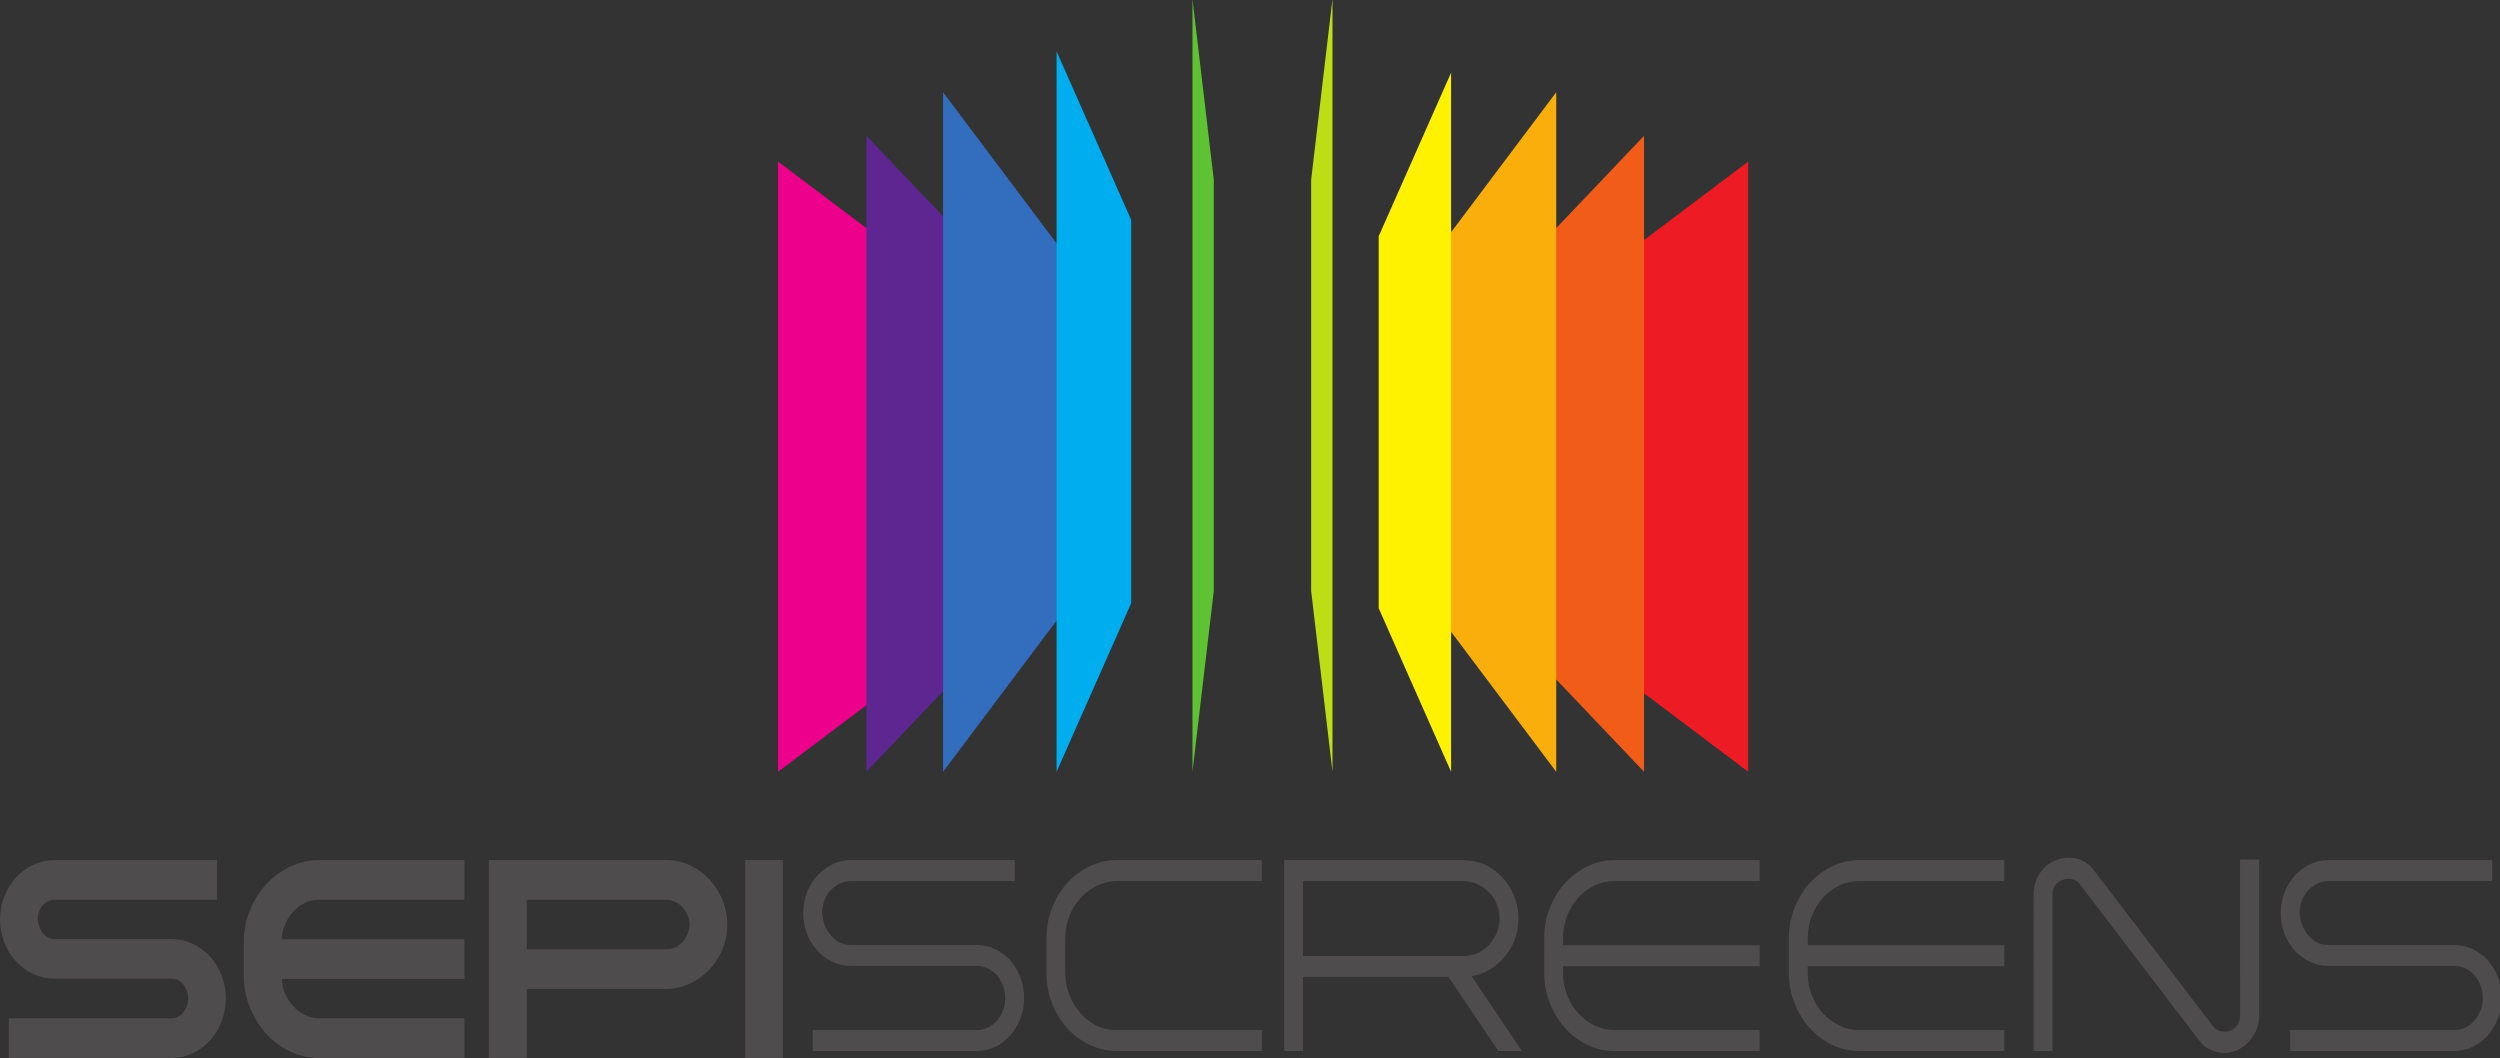<?xml version="1.0" encoding="UTF-8" standalone="no"?>
<svg
   xmlns:dc="http://purl.org/dc/elements/1.1/"
   xmlns:cc="http://creativecommons.org/ns#"
   xmlns:rdf="http://www.w3.org/1999/02/22-rdf-syntax-ns#"
   xmlns:svg="http://www.w3.org/2000/svg"
   xmlns="http://www.w3.org/2000/svg"
   id="svg8"
   version="1.1"
   viewBox="0 0 394.67 167.075"
   height="631.464"
   width="1491.665">
  <rect x="0" y="0" width="394.67" height="167.075" fill="#333333" stroke="none"/>
  <title
     id="title111">Logo SepiScreens</title>
  <defs
     id="defs2">
    <clipPath
       clipPathUnits="userSpaceOnUse"
       id="clipPath26">
      <path
         d="M 0,0 H 1190.551 V 841.89 H 0 Z"
         id="path24" />
    </clipPath>
  </defs>
   
  <g
     transform="translate(81.674,-50.933)"
     id="layer1">
    <g
       id="g18"
       transform="matrix(0.353,0,0,-0.353,-94.067,317.365)">
      <g
         id="g20">
        <g
           id="g22"
           clip-path="url(#clipPath26)">
          <g
             id="g28"
             transform="translate(480.138,286.574)">
            <path
               d="m 0,0 c 2.586,1.232 4.84,2.935 6.763,5.112 1.921,2.175 3.437,4.701 4.546,7.576 1.108,2.874 1.663,5.954 1.663,9.239 0,3.284 -0.555,6.364 -1.663,9.239 C 10.2,34.04 8.684,36.544 6.763,38.681 4.84,40.815 2.586,42.499 0,43.731 c -2.588,1.232 -5.36,1.848 -8.315,1.848 h -56.21 c -3.548,0 -6.505,1.396 -8.87,4.188 -2.366,2.791 -3.696,6.241 -3.991,10.348 0.073,1.971 0.444,3.819 1.109,5.544 0.665,1.724 1.569,3.181 2.716,4.373 1.145,1.189 2.475,2.175 3.991,2.956 1.514,0.78 3.196,1.17 5.045,1.17 H 8.759 v 9.363 h -73.284 c -2.957,0 -5.729,-0.637 -8.315,-1.91 -2.588,-1.274 -4.842,-2.977 -6.763,-5.112 -1.923,-2.137 -3.437,-4.62 -4.546,-7.453 -1.109,-2.833 -1.663,-5.894 -1.663,-9.177 0,-3.286 0.554,-6.366 1.663,-9.239 1.109,-2.876 2.642,-5.38 4.601,-7.515 1.958,-2.136 4.23,-3.818 6.819,-5.05 2.586,-1.232 5.321,-1.848 8.204,-1.848 h 56.21 c 1.774,0 3.454,-0.37 5.044,-1.109 1.589,-0.739 2.956,-1.767 4.103,-3.079 1.145,-1.315 2.051,-2.855 2.716,-4.62 0.665,-1.767 0.998,-3.634 0.998,-5.605 0,-1.971 -0.333,-3.819 -0.998,-5.543 C 2.883,14.536 1.957,13.015 0.776,11.703 -0.407,10.388 -1.774,9.362 -3.326,8.623 -4.878,7.884 -6.541,7.514 -8.315,7.514 H -81.599 V -1.848 H -8.315 C -5.36,-1.848 -2.588,-1.232 0,0 m 42.24,0.924 c 3.842,-1.848 7.944,-2.772 12.306,-2.772 h 64.747 V 7.514 H 54.324 c -3.179,0 -6.153,0.678 -8.925,2.033 -2.771,1.355 -5.193,3.203 -7.261,5.543 -2.071,2.341 -3.715,5.07 -4.934,8.192 -1.22,3.12 -1.829,6.406 -1.829,9.855 v 15.399 c 0,3.53 0.609,6.836 1.829,9.916 1.219,3.08 2.882,5.79 4.989,8.13 2.106,2.341 4.563,4.189 7.373,5.544 2.808,1.355 5.801,2.032 8.98,2.032 h 64.747 v 9.363 H 54.546 c -4.362,0 -8.464,-0.924 -12.306,-2.772 -3.844,-1.848 -7.19,-4.354 -10.034,-7.514 -2.846,-3.163 -5.1,-6.88 -6.763,-11.149 -1.663,-4.271 -2.494,-8.788 -2.494,-13.55 V 33.137 c 0,-4.846 0.831,-9.383 2.494,-13.612 1.663,-4.231 3.936,-7.945 6.818,-11.148 2.809,-3.122 6.135,-5.605 9.979,-7.453 m 189.861,46.318 c 1.292,3.161 1.94,6.548 1.94,10.163 0,4.516 -1.017,8.685 -3.049,12.504 -2.034,3.818 -4.712,6.917 -8.038,9.3 -1.923,1.396 -4.047,2.464 -6.375,3.203 -2.328,0.739 -4.75,1.109 -7.262,1.109 H 129.271 V -1.848 h 8.426 v 33.137 h 65.079 l 22.285,-33.137 h 10.532 l -22.506,33.507 c 5.322,0.903 9.829,3.326 13.526,7.268 2.364,2.381 4.194,5.153 5.488,8.315 m -94.404,26.916 h 71.62 c 2.143,0 4.194,-0.431 6.154,-1.293 1.957,-0.862 3.695,-2.033 5.21,-3.511 1.514,-1.478 2.717,-3.245 3.604,-5.297 0.887,-2.054 1.33,-4.271 1.33,-6.652 0,-2.383 -0.443,-4.579 -1.33,-6.59 -0.887,-2.014 -2.051,-3.779 -3.493,-5.297 -1.441,-1.521 -3.123,-2.711 -5.044,-3.573 -1.923,-0.862 -3.919,-1.293 -5.987,-1.293 h -72.064 z m 130.435,-1.971 c 2.772,1.313 5.746,1.971 8.925,1.971 h 64.858 v 9.363 h -64.858 c -4.287,0 -8.334,-0.924 -12.14,-2.772 -3.808,-1.848 -7.151,-4.354 -10.034,-7.514 -2.882,-3.163 -5.155,-6.859 -6.818,-11.087 -1.663,-4.231 -2.495,-8.768 -2.495,-13.612 V 33.137 c 0,-4.764 0.832,-9.26 2.495,-13.489 1.663,-4.23 3.917,-7.945 6.763,-11.148 2.844,-3.203 6.17,-5.728 9.978,-7.576 3.806,-1.848 7.889,-2.772 12.251,-2.772 h 64.858 v 9.362 h -64.858 c -3.104,0 -6.061,0.678 -8.869,2.033 -2.81,1.355 -5.267,3.182 -7.373,5.482 -2.107,2.298 -3.77,4.989 -4.989,8.069 -1.22,3.079 -1.83,6.344 -1.83,9.793 v 3.203 h 87.919 v 9.362 h -87.919 v 3.08 c 0,3.53 0.591,6.836 1.774,9.916 1.182,3.08 2.845,5.809 4.989,8.192 2.143,2.381 4.601,4.229 7.373,5.543 m 109.426,0 c 2.772,1.313 5.747,1.971 8.925,1.971 h 64.858 v 9.363 h -64.858 c -4.287,0 -8.334,-0.924 -12.14,-2.772 -3.807,-1.848 -7.151,-4.354 -10.033,-7.514 -2.883,-3.163 -5.156,-6.859 -6.819,-11.087 -1.663,-4.231 -2.494,-8.768 -2.494,-13.612 V 33.137 c 0,-4.764 0.831,-9.26 2.494,-13.489 1.663,-4.23 3.917,-7.945 6.763,-11.148 2.845,-3.203 6.171,-5.728 9.978,-7.576 3.806,-1.848 7.889,-2.772 12.251,-2.772 h 64.858 v 9.362 h -64.858 c -3.104,0 -6.061,0.678 -8.869,2.033 -2.81,1.355 -5.266,3.182 -7.373,5.482 -2.106,2.298 -3.769,4.989 -4.989,8.069 -1.219,3.079 -1.829,6.344 -1.829,9.793 v 3.203 h 87.918 v 9.362 h -87.918 v 3.08 c 0,3.53 0.59,6.836 1.774,9.916 1.181,3.08 2.844,5.809 4.989,8.192 2.143,2.381 4.601,4.229 7.372,5.543 M 549.681,-2.71 c 1.846,0 3.658,0.369 5.432,1.109 1.774,0.739 3.382,1.786 4.823,3.141 1.441,1.355 2.642,2.976 3.603,4.866 0.96,1.888 1.552,3.982 1.774,6.282 v 71.079 h -8.537 V 13.551 c -0.149,-2.137 -0.925,-3.8 -2.328,-4.99 -1.405,-1.191 -2.957,-1.786 -4.656,-1.786 -0.962,0 -1.904,0.204 -2.827,0.616 -0.926,0.41 -1.719,1.067 -2.384,1.971 l -52.884,69.231 c -1.48,2.135 -3.234,3.675 -5.267,4.62 -2.033,0.943 -4.121,1.416 -6.263,1.416 -1.849,0 -3.678,-0.329 -5.488,-0.985 -1.813,-0.658 -3.437,-1.644 -4.879,-2.957 -1.441,-1.314 -2.643,-2.895 -3.603,-4.742 -0.961,-1.848 -1.516,-3.923 -1.663,-6.221 l -0.111,-0.37 V -1.848 h 8.426 v 70.34 c 0.073,2.134 0.849,3.776 2.328,4.927 1.478,1.149 3.067,1.725 4.768,1.725 1.034,0 1.995,-0.185 2.882,-0.554 0.887,-0.37 1.663,-1.007 2.329,-1.91 L 538.04,3.449 c 1.034,-1.397 1.902,-2.383 2.605,-2.956 0.702,-0.576 1.57,-1.109 2.605,-1.602 1.996,-1.066 4.139,-1.601 6.431,-1.601 M 660.769,0 c 2.586,1.232 4.84,2.935 6.763,5.112 1.921,2.175 3.437,4.701 4.546,7.576 1.108,2.874 1.663,5.954 1.663,9.239 0,3.284 -0.555,6.364 -1.663,9.239 -1.109,2.874 -2.625,5.378 -4.546,7.515 -1.923,2.134 -4.177,3.818 -6.763,5.05 -2.588,1.232 -5.36,1.848 -8.315,1.848 h -56.21 c -3.548,0 -6.505,1.396 -8.87,4.188 -2.366,2.791 -3.696,6.241 -3.991,10.348 0.073,1.971 0.444,3.819 1.109,5.544 0.665,1.724 1.569,3.181 2.716,4.373 1.145,1.189 2.476,2.175 3.991,2.956 1.514,0.78 3.196,1.17 5.045,1.17 h 73.284 v 9.363 h -73.284 c -2.957,0 -5.729,-0.637 -8.315,-1.91 -2.588,-1.274 -4.842,-2.977 -6.763,-5.112 -1.923,-2.137 -3.437,-4.62 -4.546,-7.453 -1.109,-2.833 -1.663,-5.894 -1.663,-9.177 0,-3.286 0.554,-6.366 1.663,-9.239 1.109,-2.876 2.642,-5.38 4.601,-7.515 1.958,-2.136 4.23,-3.818 6.818,-5.05 2.587,-1.232 5.322,-1.848 8.205,-1.848 h 56.21 c 1.774,0 3.454,-0.37 5.044,-1.109 1.589,-0.739 2.956,-1.767 4.103,-3.079 1.145,-1.315 2.051,-2.855 2.716,-4.62 0.665,-1.767 0.998,-3.634 0.998,-5.605 0,-1.971 -0.333,-3.819 -0.998,-5.543 -0.665,-1.725 -1.59,-3.246 -2.772,-4.558 -1.183,-1.315 -2.55,-2.341 -4.102,-3.08 -1.552,-0.739 -3.215,-1.109 -4.989,-1.109 H 579.17 v -9.362 h 73.284 c 2.955,0 5.727,0.616 8.315,1.848"
               style="fill:#4f4c4d;fill-opacity:1;fill-rule:nonzero;stroke:none"
               id="path30" />
          </g>
          <g
             id="g32"
             transform="translate(119.516,287.864)">
            <path
               d="m 0,0 c 2.408,1.147 4.506,2.733 6.296,4.759 1.788,2.025 3.2,4.376 4.232,7.053 1.032,2.675 1.548,5.542 1.548,8.601 0,3.057 -0.516,5.924 -1.548,8.601 -1.032,2.675 -2.444,5.007 -4.232,6.996 -1.79,1.987 -3.888,3.555 -6.296,4.701 -2.409,1.147 -4.99,1.721 -7.741,1.721 H -60.07 c -3.302,0 -6.055,1.299 -8.256,3.899 -2.203,2.598 -3.442,5.809 -3.716,9.633 0.068,1.835 0.413,3.555 1.032,5.161 0.619,1.605 1.461,2.962 2.529,4.071 1.066,1.107 2.304,2.025 3.715,2.752 1.41,0.726 2.976,1.09 4.696,1.09 H 8.154 v 8.715 H -60.07 c -2.752,0 -5.333,-0.593 -7.74,-1.777 -2.41,-1.187 -4.508,-2.772 -6.296,-4.76 -1.79,-1.989 -3.2,-4.3 -4.232,-6.938 -1.032,-2.637 -1.548,-5.486 -1.548,-8.543 0,-3.059 0.516,-5.926 1.548,-8.601 1.032,-2.677 2.459,-5.009 4.283,-6.996 1.823,-1.989 3.938,-3.555 6.348,-4.702 2.408,-1.147 4.954,-1.72 7.637,-1.72 h 52.329 c 1.651,0 3.216,-0.344 4.696,-1.032 1.479,-0.688 2.751,-1.645 3.819,-2.867 1.066,-1.224 1.91,-2.657 2.529,-4.301 0.619,-1.645 0.929,-3.383 0.929,-5.218 0,-1.834 -0.31,-3.555 -0.929,-5.16 C 2.684,13.532 1.822,12.117 0.722,10.895 -0.379,9.671 -1.651,8.716 -3.096,8.028 -4.541,7.34 -6.09,6.996 -7.741,6.996 H -75.964 V -1.72 H -7.741 C -4.99,-1.72 -2.409,-1.147 0,0 m 50.108,67.203 c 2.581,1.222 5.35,1.835 8.309,1.835 h 60.379 v 8.715 H 58.417 c -3.991,0 -7.759,-0.86 -11.302,-2.58 -3.544,-1.72 -6.657,-4.053 -9.34,-6.996 -2.684,-2.944 -4.8,-6.384 -6.348,-10.321 -1.548,-3.938 -2.322,-8.162 -2.322,-12.672 V 30.849 c 0,-4.435 0.774,-8.621 2.322,-12.557 1.548,-3.939 3.646,-7.397 6.296,-10.379 2.648,-2.982 5.744,-5.333 9.289,-7.053 3.543,-1.72 7.344,-2.58 11.405,-2.58 h 60.379 V 6.996 H 58.417 c -2.89,0 -5.643,0.63 -8.257,1.892 -2.616,1.261 -4.902,2.962 -6.864,5.103 -1.961,2.139 -3.509,4.645 -4.644,7.512 -1.135,2.867 -1.703,7.323 -1.703,10.534 v 1.564 h 81.847 v 8.716 H 36.949 v 2.867 c 0,3.286 0.55,6.365 1.651,9.232 1.1,2.867 2.648,5.408 4.645,7.626 1.995,2.217 4.283,3.937 6.863,5.161 m 96.555,-38.074 h 66.675 c 3.027,0 5.935,0.631 8.722,1.892 2.786,1.262 5.228,2.982 7.328,5.161 2.098,2.179 3.783,4.759 5.057,7.741 1.273,2.981 1.91,6.153 1.91,9.518 0,3.286 -0.62,6.402 -1.858,9.346 -1.239,2.943 -2.89,5.523 -4.954,7.741 -2.065,2.217 -4.456,3.975 -7.174,5.276 -2.719,1.299 -5.557,1.949 -8.515,1.949 H 138.716 V -1.72 h 7.947 z m 0,8.715 v 31.194 h 66.675 c 1.995,0 3.905,-0.402 5.729,-1.205 1.822,-0.802 3.422,-1.912 4.799,-3.325 1.375,-1.416 2.477,-3.079 3.303,-4.989 0.825,-1.912 1.272,-3.938 1.341,-6.078 -0.069,-2.141 -0.516,-4.168 -1.341,-6.078 -0.826,-1.912 -1.91,-3.575 -3.252,-4.989 -1.341,-1.415 -2.907,-2.523 -4.696,-3.325 -1.79,-0.803 -3.681,-1.205 -5.676,-1.205 z m 114.565,39.909 h -7.844 V -1.72 h 7.844 z"
               style="fill:#4f4c4d;fill-opacity:1;fill-rule:nonzero;stroke:none"
               id="path34" />
          </g>
          <g
             id="g36"
             transform="translate(119.516,287.864)">
            <path
               d="m 0,0 c 2.408,1.147 4.506,2.733 6.296,4.759 1.788,2.025 3.2,4.376 4.232,7.053 1.032,2.675 1.548,5.542 1.548,8.601 0,3.057 -0.516,5.924 -1.548,8.601 -1.032,2.675 -2.444,5.007 -4.232,6.996 -1.79,1.987 -3.888,3.555 -6.296,4.701 -2.409,1.147 -4.99,1.721 -7.741,1.721 H -60.07 c -3.302,0 -6.055,1.299 -8.256,3.899 -2.203,2.598 -3.442,5.809 -3.716,9.633 0.068,1.835 0.413,3.555 1.032,5.161 0.619,1.605 1.461,2.962 2.529,4.071 1.066,1.107 2.304,2.025 3.715,2.752 1.41,0.726 2.976,1.09 4.696,1.09 H 8.154 v 8.715 H -60.07 c -2.752,0 -5.333,-0.593 -7.74,-1.777 -2.41,-1.187 -4.508,-2.772 -6.296,-4.76 -1.79,-1.989 -3.2,-4.3 -4.232,-6.938 -1.032,-2.637 -1.548,-5.486 -1.548,-8.543 0,-3.059 0.516,-5.926 1.548,-8.601 1.032,-2.677 2.459,-5.009 4.283,-6.996 1.823,-1.989 3.938,-3.555 6.348,-4.702 2.408,-1.147 4.954,-1.72 7.637,-1.72 h 52.329 c 1.651,0 3.216,-0.344 4.696,-1.032 1.479,-0.688 2.751,-1.645 3.819,-2.867 1.066,-1.224 1.91,-2.657 2.529,-4.301 0.619,-1.645 0.929,-3.383 0.929,-5.218 0,-1.834 -0.31,-3.555 -0.929,-5.16 C 2.684,13.532 1.822,12.117 0.722,10.895 -0.379,9.671 -1.651,8.716 -3.096,8.028 -4.541,7.34 -6.09,6.996 -7.741,6.996 H -75.964 V -1.72 H -7.741 C -4.99,-1.72 -2.409,-1.147 0,0 Z m 50.108,67.203 c 2.581,1.222 5.35,1.835 8.309,1.835 h 60.379 v 8.715 H 58.417 c -3.991,0 -7.759,-0.86 -11.302,-2.58 -3.544,-1.72 -6.657,-4.053 -9.34,-6.996 -2.684,-2.944 -4.8,-6.384 -6.348,-10.321 -1.548,-3.938 -2.322,-8.162 -2.322,-12.672 V 30.849 c 0,-4.435 0.774,-8.621 2.322,-12.557 1.548,-3.939 3.646,-7.397 6.296,-10.379 2.648,-2.982 5.744,-5.333 9.289,-7.053 3.543,-1.72 7.344,-2.58 11.405,-2.58 h 60.379 V 6.996 H 58.417 c -2.89,0 -5.643,0.63 -8.257,1.892 -2.616,1.261 -4.902,2.962 -6.864,5.103 -1.961,2.139 -3.509,4.645 -4.644,7.512 -1.135,2.867 -1.703,7.323 -1.703,10.534 v 1.564 h 81.847 v 8.716 H 36.949 v 2.867 c 0,3.286 0.55,6.365 1.651,9.232 1.1,2.867 2.648,5.408 4.645,7.626 1.995,2.217 4.283,3.937 6.863,5.161 z m 96.555,-38.074 h 66.675 c 3.027,0 5.935,0.631 8.722,1.892 2.786,1.262 5.228,2.982 7.328,5.161 2.098,2.179 3.783,4.759 5.057,7.741 1.273,2.981 1.91,6.153 1.91,9.518 0,3.286 -0.62,6.402 -1.858,9.346 -1.239,2.943 -2.89,5.523 -4.954,7.741 -2.065,2.217 -4.456,3.975 -7.174,5.276 -2.719,1.299 -5.557,1.949 -8.515,1.949 H 138.716 V -1.72 h 7.947 z m 0,8.715 v 31.194 h 66.675 c 1.995,0 3.905,-0.402 5.729,-1.205 1.822,-0.802 3.422,-1.912 4.799,-3.325 1.375,-1.416 2.477,-3.079 3.303,-4.989 0.825,-1.912 1.272,-3.938 1.341,-6.078 -0.069,-2.141 -0.516,-4.168 -1.341,-6.078 -0.826,-1.912 -1.91,-3.575 -3.252,-4.989 -1.341,-1.415 -2.907,-2.523 -4.696,-3.325 -1.79,-0.803 -3.681,-1.205 -5.676,-1.205 z m 114.565,39.909 h -7.844 V -1.72 h 7.844 z"
               style="fill:none;stroke:#4f4c4d;stroke-width:9;stroke-linecap:butt;stroke-linejoin:miter;stroke-miterlimit:9.907;stroke-dasharray:none;stroke-opacity:1"
               id="path38" />
          </g>
        </g>
      </g>
      <g
         id="g40"
         transform="translate(467.804,473.472)">
        <path
           d="M 0,0 -84.744,-63.847 V 209.024 L 0,145.176 Z"
           style="fill:#ec008c;fill-opacity:1;fill-rule:nonzero;stroke:none"
           id="path42" />
      </g>
      <g
         id="g44"
         transform="translate(485.925,476.172)">
        <path
           d="M 0,0 -63.33,-66.547 V 217.855 L 0,151.308 Z"
           style="fill:#5d2691;fill-opacity:1;fill-rule:nonzero;stroke:none"
           id="path46" />
      </g>
      <g
         id="g48"
         transform="translate(510.287,480.728)">
        <path
           d="M 0,0 -53.418,-71.103 V 232.769 L 0,161.666 Z"
           style="fill:#336dbe;fill-opacity:1;fill-rule:nonzero;stroke:none"
           id="path50" />
      </g>
      <g
         id="g52"
         transform="translate(540.996,485.009)">
        <path
           d="M 0,0 -33.365,-75.384 V 246.784 L 0,171.4 Z"
           style="fill:#00adef;fill-opacity:1;fill-rule:nonzero;stroke:none"
           id="path54" />
      </g>
      <g
         id="g56"
         transform="translate(577.942,490.491)">
        <path
           d="M 0,0 -9.542,-80.866 V 264.75 L 0,183.874 Z"
           style="fill:#5ec232;fill-opacity:1;fill-rule:nonzero;stroke:none"
           id="path58" />
      </g>
      <g
         id="g60"
         transform="translate(732.191,618.649)">
        <path
           d="M 0,0 84.739,63.848 V -209.024 L 0,-145.176 Z"
           style="fill:#ed1c24;fill-opacity:1;fill-rule:nonzero;stroke:none"
           id="path62" />
      </g>
      <g
         id="g64"
         transform="translate(707.019,627.48)">
        <path
           d="M 0,0 63.33,66.547 V -217.855 L 0,-151.308 Z"
           style="fill:#f25c19;fill-opacity:1;fill-rule:nonzero;stroke:none"
           id="path66" />
      </g>
      <g
         id="g68"
         transform="translate(677.66,642.394)">
        <path
           d="M 0,0 53.418,71.103 V -232.769 L 0,-161.666 Z"
           style="fill:#f9ae0c;fill-opacity:1;fill-rule:nonzero;stroke:none"
           id="path70" />
      </g>
      <g
         id="g72"
         transform="translate(651.684,649.088)">
        <path
           d="m 0,0 32.373,73.147 v -312.61 L 0,-166.315 Z"
           style="fill:#fff200;fill-opacity:1;fill-rule:nonzero;stroke:none"
           id="path74" />
      </g>
      <g
         id="g76"
         transform="translate(621.476,674.369)">
        <path
           d="M 0,0 9.542,80.872 V -264.744 L 0,-183.879 Z"
           style="fill:#bdde15;fill-opacity:1;fill-rule:nonzero;stroke:none"
           id="path78" />
      </g>
    </g>
  </g>
</svg>
